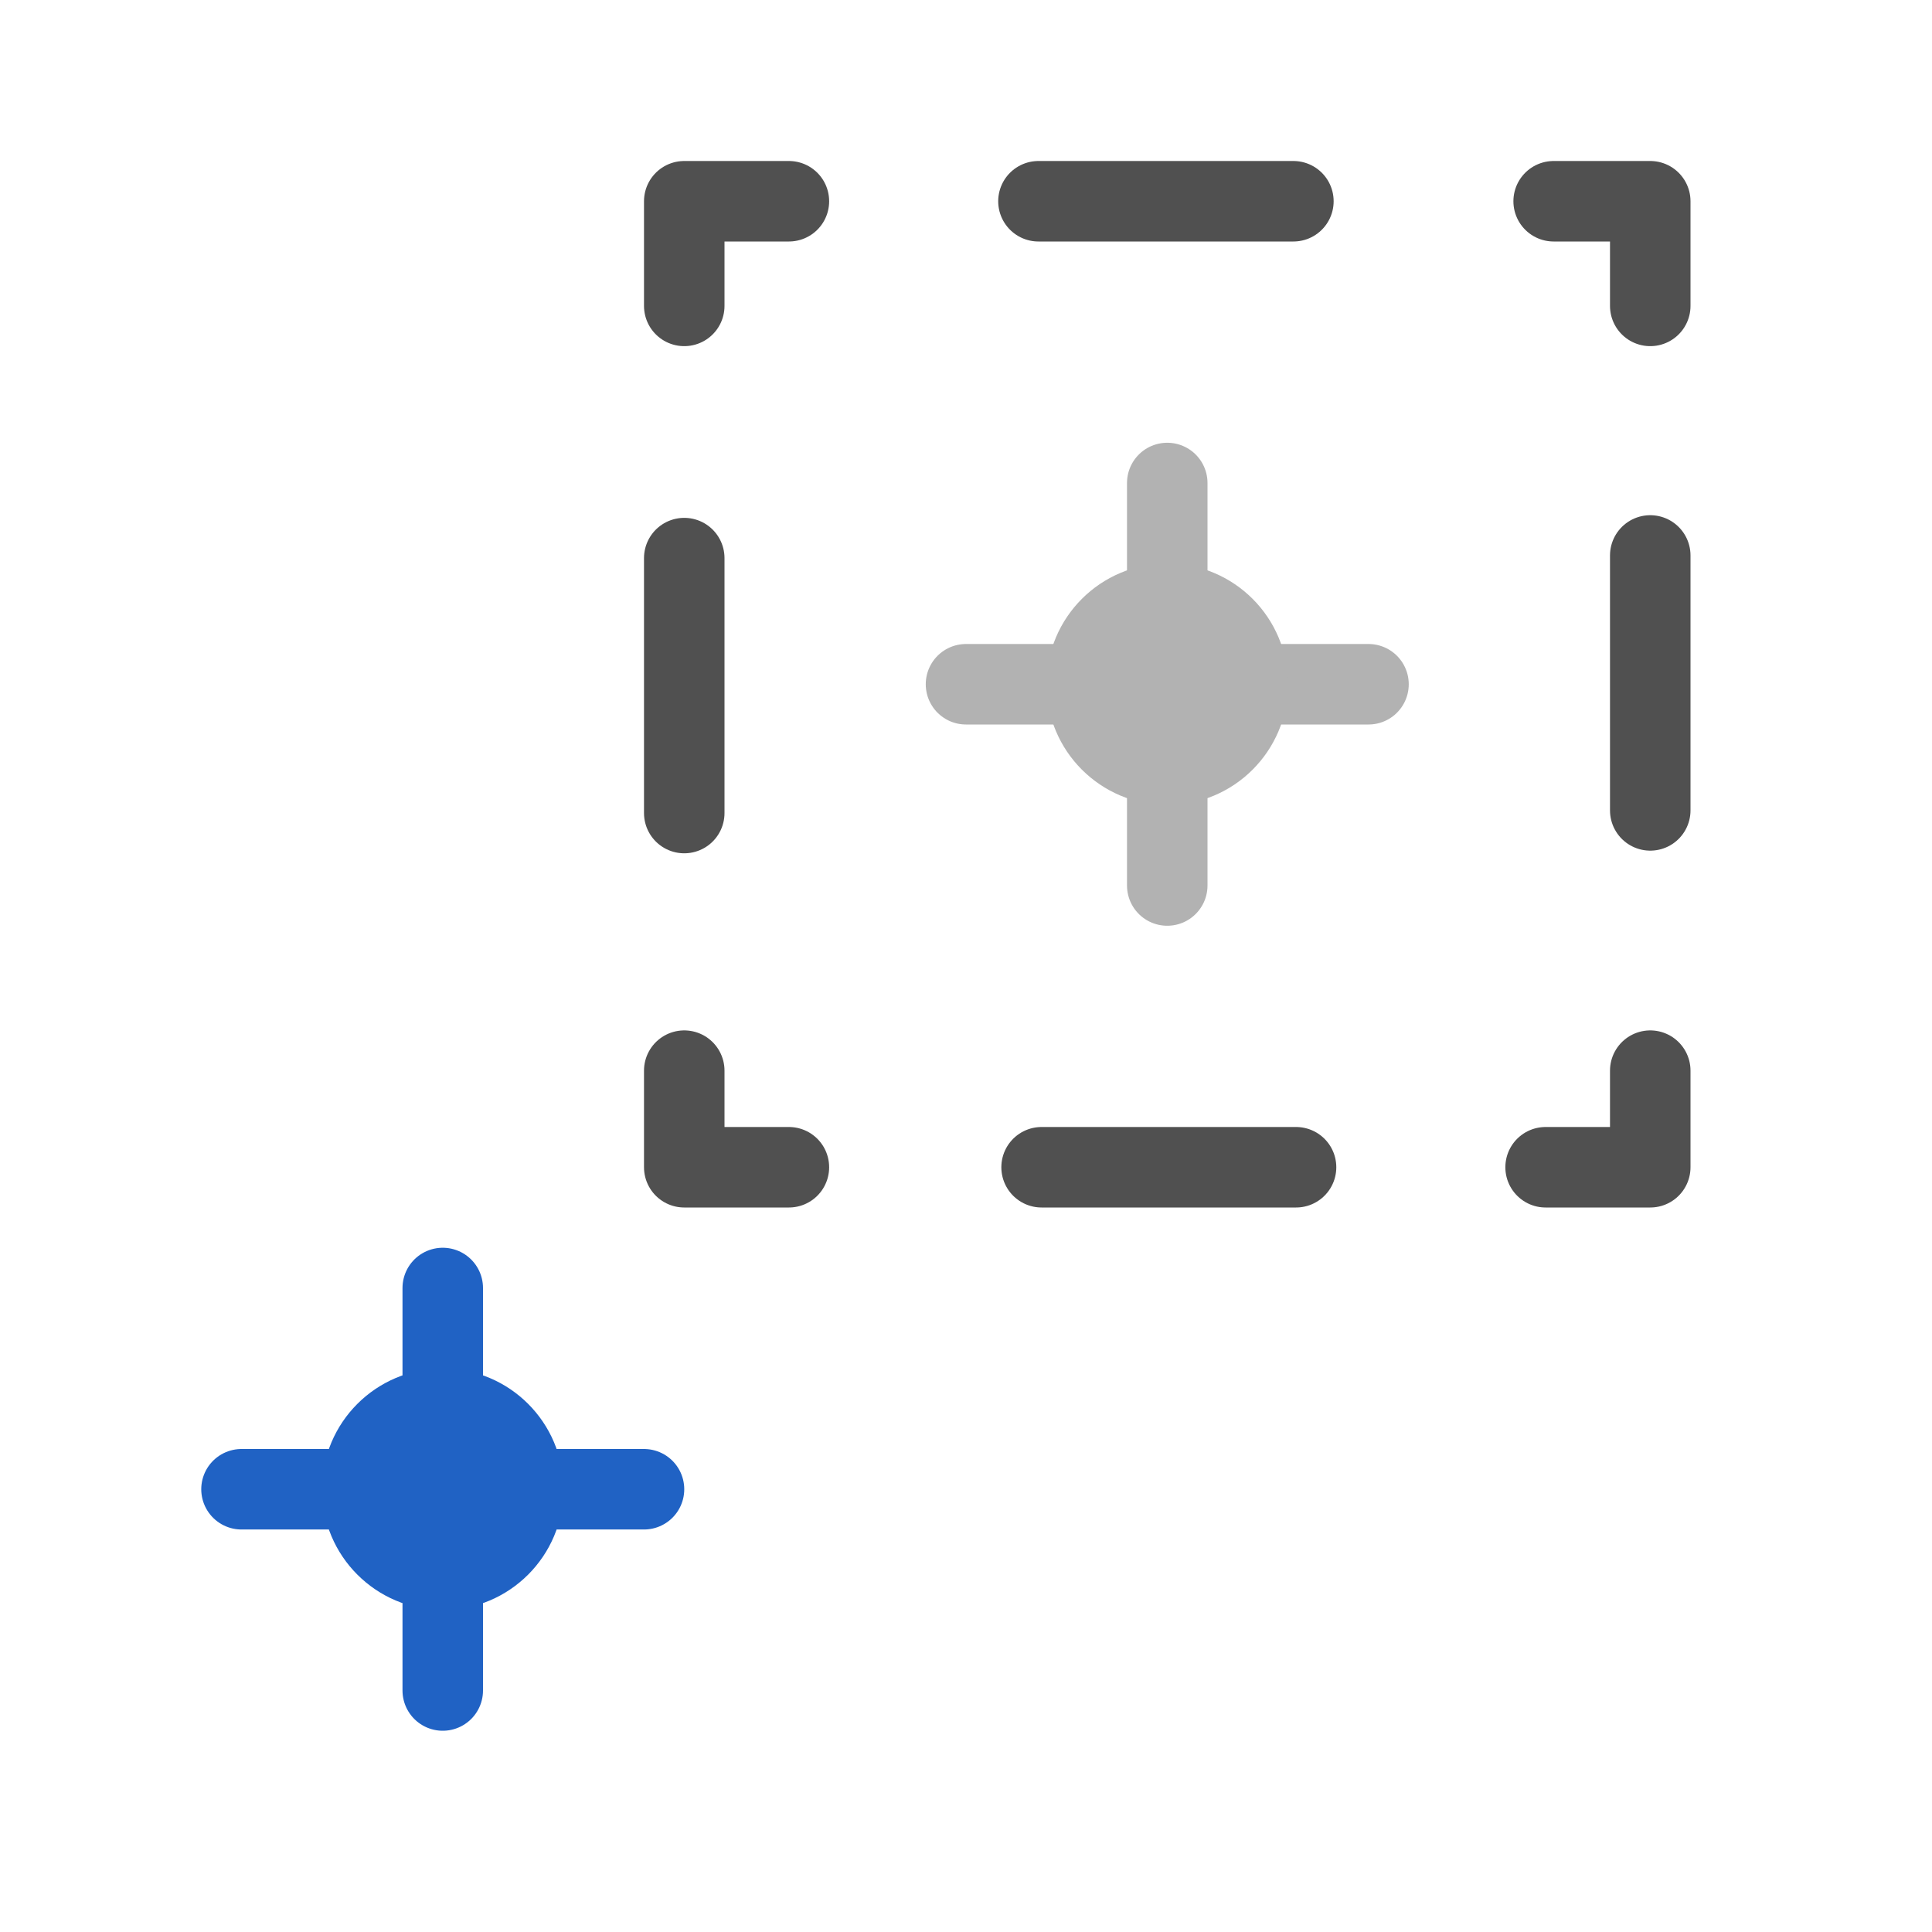 <?xml version="1.0" encoding="utf-8"?>
<!-- Generator: Adobe Illustrator 26.5.0, SVG Export Plug-In . SVG Version: 6.00 Build 0)  -->
<svg version="1.1" id="icon" xmlns="http://www.w3.org/2000/svg" xmlns:xlink="http://www.w3.org/1999/xlink" x="0px" y="0px"
	 viewBox="0 0 24 24" style="enable-background:new 0 0 24 24;" xml:space="preserve">
<style type="text/css">
	.st0{fill:none;stroke:#B2B2B2;stroke-linecap:round;stroke-miterlimit:10;}
	.st1{fill:#B2B2B2;}
	.st2{fill:none;stroke:#2062C4;stroke-linecap:round;stroke-miterlimit:10;}
	.st3{fill:#2062C4;}
	.st4{fill:none;stroke:#505050;stroke-linecap:round;stroke-linejoin:round;}
	.st5{fill:none;stroke:#505050;stroke-linecap:round;stroke-linejoin:round;stroke-dasharray:3.161,3.161;}
	.st6{fill:none;stroke:#505050;stroke-linecap:round;stroke-linejoin:round;stroke-dasharray:3.167,3.167;}
	.st7{fill:none;stroke:#505050;stroke-linecap:round;stroke-linejoin:round;stroke-dasharray:3.167,3.167;}
</style>
<line class="st0" x1="14.5" y1="9.5" x2="14.5" y2="11"/>
<line class="st0" x1="14.5" y1="6" x2="14.5" y2="7.4"/>
<line class="st0" x1="13.5" y1="8.5" x2="12" y2="8.5"/>
<line class="st0" x1="17" y1="8.5" x2="15.6" y2="8.5"/>
<circle class="st1" cx="14.5" cy="8.5" r="1.5"/>
<line class="st2" x1="5.5" y1="19.5" x2="5.5" y2="21"/>
<line class="st2" x1="5.5" y1="16" x2="5.5" y2="17.4"/>
<line class="st2" x1="4.5" y1="18.5" x2="3" y2="18.5"/>
<line class="st2" x1="8" y1="18.5" x2="6.6" y2="18.5"/>
<circle class="st3" cx="5.5" cy="18.5" r="1.5"/>
<g>
	<g>
		<polyline class="st4" points="20.5,13.3 20.5,14.5 19.2,14.5 		"/>
		<line class="st5" x1="16.1" y1="14.5" x2="11.3" y2="14.5"/>
		<polyline class="st4" points="9.8,14.5 8.5,14.5 8.5,13.3 		"/>
		<line class="st6" x1="8.5" y1="10.1" x2="8.5" y2="5.3"/>
		<polyline class="st4" points="8.5,3.8 8.5,2.5 9.8,2.5 		"/>
		<line class="st7" x1="12.9" y1="2.5" x2="17.7" y2="2.5"/>
		<polyline class="st4" points="19.3,2.5 20.5,2.5 20.5,3.8 		"/>
		<line class="st6" x1="20.5" y1="6.9" x2="20.5" y2="11.7"/>
	</g>
</g>
</svg>
